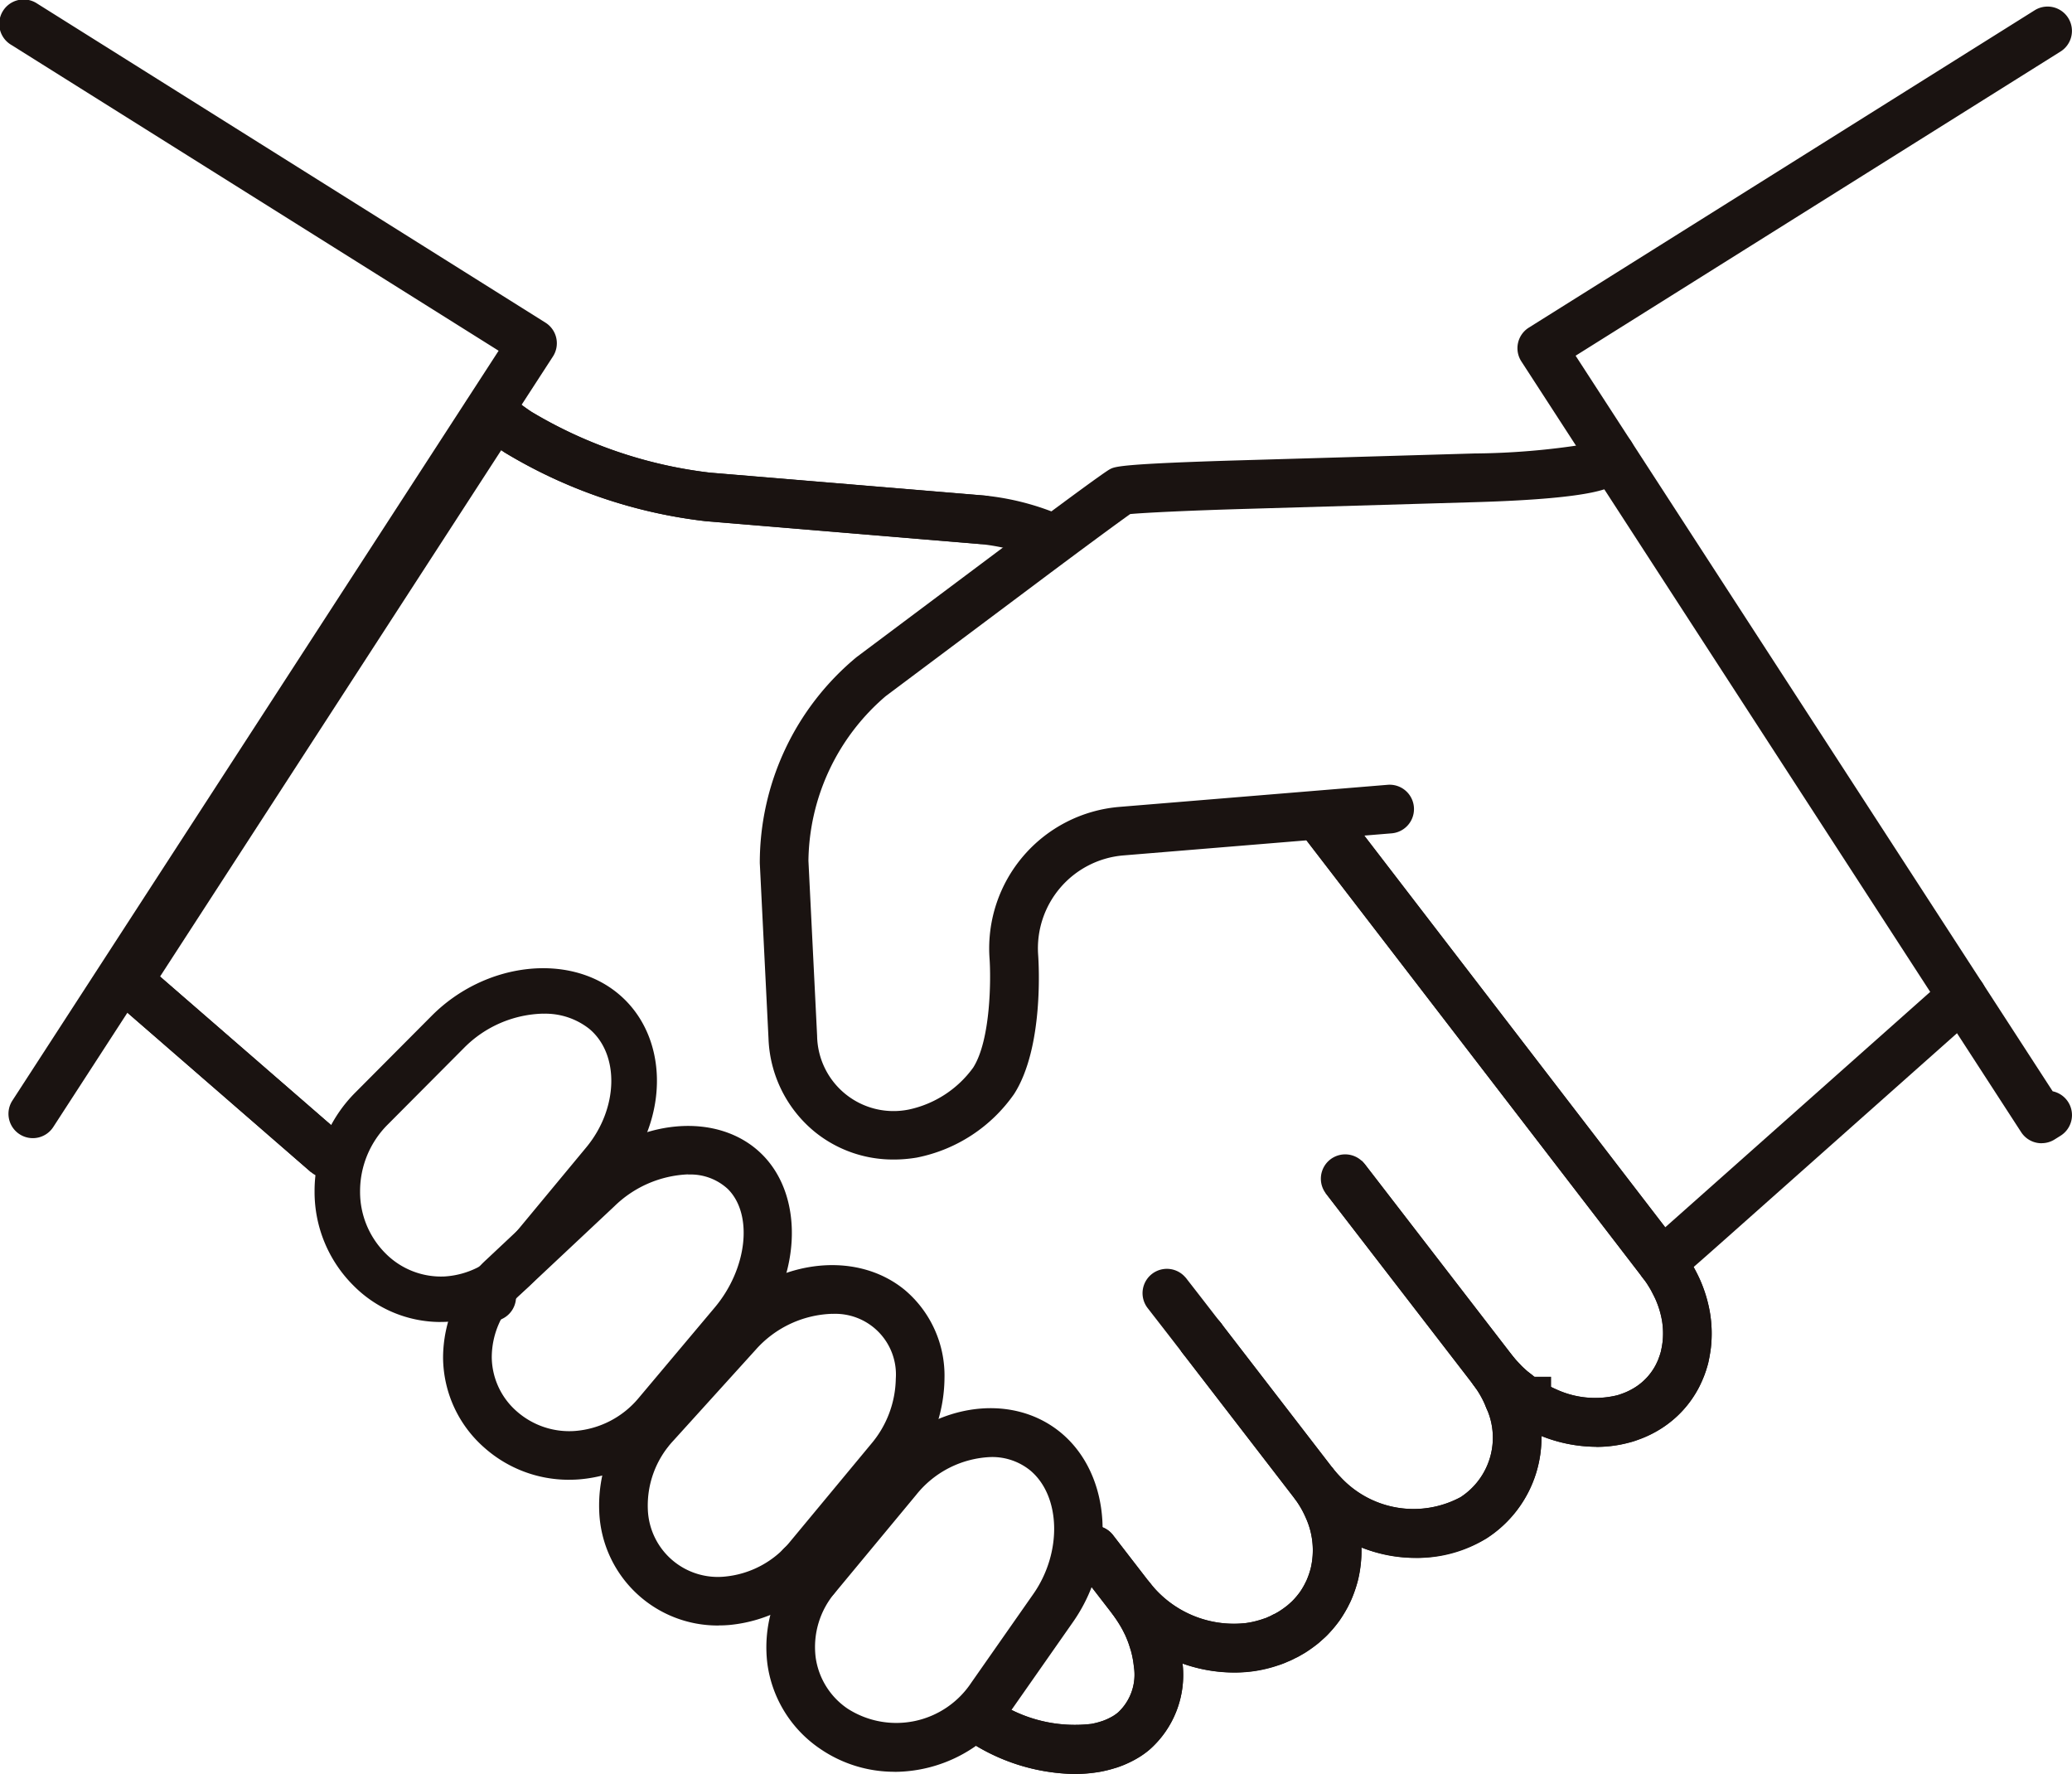 <svg data-name="グループ 7586" xmlns="http://www.w3.org/2000/svg" width="113.838" height="97.445"><defs><clipPath id="a"><path data-name="長方形 2181" fill="none" d="M0 0h113.838v97.445H0z"/></clipPath></defs><g data-name="グループ 5796" clip-path="url(#a)" fill="#1a1311"><path data-name="パス 10188" d="M82.902 78.171a1.337 1.337 0 01-.893-2.333l.276-.248.041-.035a1.338 1.338 0 012.048 1.7 1.39 1.39 0 01-.171.208.952.952 0 01-.07.066l-.338.3a1.331 1.331 0 01-.892.342"/><path data-name="パス 10189" d="M91.305 70.703a1.338 1.338 0 01-.827-2.391c.267-.235 1.568-1.389 3.117-2.766l13.311-11.824a1.337 1.337 0 111.776 2L95.371 67.546c-3.553 3.157-3.553 3.157-4.066 3.157"/><path data-name="パス 10190" d="M66.026 74.835a1.334 1.334 0 01-1.337-1.334v-.008a1.337 1.337 0 111.337 1.341"/><path data-name="パス 10191" d="M35.386 79.844v-.919l-.682.764-.206-.183.886-.994V77.17h.51l.594.523-1.1 1.23z"/><path data-name="パス 10192" d="M17.075 64.376L5.284 54.137l21.336-32.9 1.025.419a3.81 3.81 0 01.588.3 6.548 6.548 0 01.511.348c.141.105.274.2.433.3a24.714 24.714 0 009.822 3.356l15.108 1.261a14.317 14.317 0 014.376 1.166l-.524 1.221v1.347h-.282l-.253-.109a11.62 11.62 0 00-3.539-.959l-15.113-1.26a27.383 27.383 0 01-11.061-3.783 5.188 5.188 0 01-.173-.115L8.794 53.641l10.035 8.71z"/><path data-name="パス 10193" d="M87.697 79.472a8.219 8.219 0 01-3.25-.693 8.855 8.855 0 01-.945-.478h-.017l-.2-.131-.109-.068-.624-.436-.112-.085a9.69 9.69 0 01-.476-.416 3.933 3.933 0 01-.412-.407 8.269 8.269 0 01-.572-.65l-.083-.112-7.5-9.728q-.509-.659-.563-.732l1.061-.77.913-1.013.191.212c.041.054.212.277.514.667l7.627 9.892c.125.154.261.3.394.437a1.868 1.868 0 00.212.208l.073.069a5.4 5.4 0 00.29.251l.182.137h.929v.563q.146.072.287.133a5.093 5.093 0 003.32.328 2.217 2.217 0 00.242-.077 3.554 3.554 0 00.752-.358 3.231 3.231 0 001.151-1.248c.039-.078.086-.177.128-.28l.044-.12a3.3 3.3 0 00.106-.332l.019-.092c.031-.138.054-.283.073-.427a4.273 4.273 0 00-.038-1.207 4.72 4.72 0 00-.358-1.155c-.065-.141-.138-.279-.21-.418s-.154-.267-.237-.4c-.032-.051-.07-.1-.107-.158l-.177-.242-18.876-24.558 2.121-1.63 19.109 24.876a9.739 9.739 0 01.811 1.425 7.346 7.346 0 01.561 1.818 6.985 6.985 0 01.056 1.973c-.03.232-.067.454-.112.669l-.036.167q-.054.205-.118.4v.011l-.086.236a6.984 6.984 0 01-.292.66 5.9 5.9 0 01-2.1 2.291 6.186 6.186 0 01-1.279.616 4.244 4.244 0 01-.475.148 6.9 6.9 0 01-1.8.234"/><path data-name="長方形 2180" d="M25.868 72.013l1.749-2.024.275.238-1.748 2.024z"/><path data-name="パス 10194" d="M59.035 97.445a10.885 10.885 0 01-6.151-2.036l1.552-2.178a7.789 7.789 0 005.531 1.461 3.975 3.975 0 00.533-.136l.127-.042a3.13 3.13 0 00.341-.151c.092-.046.157-.08.222-.12a1.706 1.706 0 00.227-.169 2.838 2.838 0 00.878-2.542 5.083 5.083 0 00-.155-.837c-.035-.113-.082-.267-.135-.422s-.118-.3-.178-.443c-.051-.1-.122-.254-.206-.4a4.326 4.326 0 00-.254-.416c-.1-.147-.186-.271-.277-.4l-.079-.117c.01.015.028.043.054.078l1.992-1.777.162.189c.13.162.265.318.407.464a5.851 5.851 0 004.832 1.7 5.355 5.355 0 00.967-.235l.131-.045c.03-.012.06-.025.088-.039l.077-.034a2.2 2.2 0 00.2-.1l.078-.037a.944.944 0 00.1-.051l.083-.046a.551.551 0 00.066-.041 5.467 5.467 0 00.481-.339c.07-.059.14-.123.211-.187a1.983 1.983 0 00.144-.144 4.137 4.137 0 00.338-.411 3.3 3.3 0 00.232-.379l.12-.239a3.811 3.811 0 00.235-.671 4.325 4.325 0 00-.282-2.819 4.7 4.7 0 00-.388-.721 4.801 4.801 0 00-.212-.307l-.05-.066 2.112-1.642.054.07c.132.167.275.325.417.473a5.458 5.458 0 006.586 1.094 3.9 3.9 0 001.412-4.91 5.167 5.167 0 00-.7-1.246l2.137-1.61a7.819 7.819 0 011.051 1.874 6.577 6.577 0 01-2.476 8.156 7.756 7.756 0 01-6.873.5 6.792 6.792 0 01-.192 1.79 6.472 6.472 0 01-.4 1.157c-.04.083-.079.161-.118.237l-.044.088a6.3 6.3 0 01-.451.737 6.883 6.883 0 01-.544.663c-.081.09-.188.2-.3.3l-.3.267a7.973 7.973 0 01-.692.5 3.113 3.113 0 01-.316.19c-.095.055-.19.1-.29.151-.135.07-.262.132-.4.187a4.168 4.168 0 01-.453.18l-.217.069a8.139 8.139 0 01-1.251.284 8.33 8.33 0 01-3.857-.426 5.466 5.466 0 01-1.8 4.719 4.169 4.169 0 01-.56.414 5.27 5.27 0 01-.424.235 5.77 5.77 0 01-.831.347l-.225.068a6.847 6.847 0 01-.681.162 8.11 8.11 0 01-1.409.12"/><path data-name="パス 10195" d="M44.801 88.022h-.507l-1.133-.985 1.754-2.02.757.658-.874 1.005z"/><path data-name="パス 10196" d="M77.825 85.575a8.623 8.623 0 01-6.079-2.561 7.558 7.558 0 01-.666-.767l-6.111-7.929a1.337 1.337 0 112.117-1.633l6.114 7.933a5.289 5.289 0 00.444.513 5.471 5.471 0 006.6 1.113 3.9 3.9 0 001.412-4.911 5.219 5.219 0 00-.7-1.246 1.337 1.337 0 112.136-1.609 7.79 7.79 0 011.051 1.874 6.577 6.577 0 01-2.476 8.156 7.2 7.2 0 01-3.849 1.068"/><path data-name="パス 10197" d="M67.791 91.875a8.651 8.651 0 01-6.083-2.557 6.932 6.932 0 01-.6-.674.639.639 0 01-.034-.043.435.435 0 01-.029-.037l-2.018-2.614a1.337 1.337 0 012.117-1.635l2.015 2.611.034.043a.498.498 0 01.03.038 4.548 4.548 0 00.383.428 5.859 5.859 0 004.85 1.721 4.347 4.347 0 00.945-.228c.032-.011.065-.022.1-.031s.095-.037.143-.06l.076-.034a1.138 1.138 0 00.118-.049 1.162 1.162 0 01.222-.112 1.223 1.223 0 01.123-.071c.046-.024.092-.051.138-.079a5.15 5.15 0 00.409-.3c.07-.058.14-.122.211-.186a2 2 0 00.144-.145 4.153 4.153 0 00.339-.411c.075-.109.166-.262.251-.415l.1-.2a5.338 5.338 0 00.242-.7 4.31 4.31 0 00-.29-2.79 5.263 5.263 0 00-.4-.741 4.146 4.146 0 00-.238-.336l-6.123-7.946a.933.933 0 01-.058-.081l-.242-.308a447.583 447.583 0 00-1.308-1.688l-.294-.379a1.337 1.337 0 012.039-1.728 1.288 1.288 0 01.1.117c.026.036.118.152.27.348.264.339.7.9 1.308 1.689l.3.381a1.121 1.121 0 01.071.1l6.05 7.85c.132.167.255.345.376.533a7.867 7.867 0 01.6 1.108 7.06 7.06 0 01.434 4.54 8.066 8.066 0 01-.394 1.132c-.05.109-.09.186-.129.263l-.044.087a8.226 8.226 0 01-.443.728 6.972 6.972 0 01-.551.672c-.082.09-.188.2-.3.3l-.3.267a8.036 8.036 0 01-.689.5l-.066.041a6.067 6.067 0 01-.218.125 2.341 2.341 0 01-.321.17 3.309 3.309 0 01-.405.188 4.305 4.305 0 01-.449.177l-.055.018a7.074 7.074 0 01-1.437.339 7.824 7.824 0 01-1.01.065"/><path data-name="パス 10198" d="M44.801 88.022a1.353 1.353 0 01-.884-.328l-.757-.657a1.338 1.338 0 111.754-2.02l.718.625a1.336 1.336 0 01-.832 2.38"/><path data-name="パス 10199" d="M59.036 97.445a10.88 10.88 0 01-6.151-2.036 1.337 1.337 0 111.552-2.178 7.789 7.789 0 005.531 1.461 3.976 3.976 0 00.533-.136l.066-.021a2.957 2.957 0 00.4-.172c.092-.046.157-.087.222-.127a2.759 2.759 0 00.261-.191 2.827 2.827 0 00.844-2.513 5.083 5.083 0 00-.155-.837c-.035-.113-.082-.267-.135-.422s-.118-.3-.178-.443c-.051-.1-.122-.254-.206-.4s-.182-.3-.277-.45a14.116 14.116 0 00-.239-.342l-.028-.034-.028-.037-2.019-2.614a1.338 1.338 0 012.118-1.635l2.015 2.611.034.043.047.061c.11.148.212.3.315.446l.042.063c.12.188.238.376.351.572s.212.407.309.609a8.745 8.745 0 01.45 1.232 7.851 7.851 0 01.249 1.335 5.48 5.48 0 01-1.794 4.81 5.193 5.193 0 01-.56.407c-.145.09-.279.17-.424.242a5.77 5.77 0 01-.831.347 1.158 1.158 0 01-.084.024 6.83 6.83 0 01-.822.206 8.109 8.109 0 01-1.409.12"/><path data-name="パス 10200" d="M27.017 72.576a1.334 1.334 0 01-.873-.325l-.279-.237a1.337 1.337 0 011.746-2.026l.276.238a1.337 1.337 0 01-.874 2.35"/><path data-name="パス 10201" d="M87.698 79.471a8.219 8.219 0 01-3.25-.693 9.4 9.4 0 01-1.274-.676 1.871 1.871 0 01-.092-.063l-.247-.165a1.375 1.375 0 01-.138-.1 6.949 6.949 0 00-.229-.181 6.56 6.56 0 01-.506-.425 6.856 6.856 0 01-.377-.369 8.979 8.979 0 01-.608-.689q-.026-.034-.05-.069l-7.534-9.771-.533-.692a1.337 1.337 0 011.944-1.823l.008.007a1.292 1.292 0 01.183.2c.041.054.212.277.514.667l7.54 9.78c.016.02.033.041.047.063.137.172.287.33.434.485.088.095.17.168.245.238a3.491 3.491 0 00.3.25c.112.087.2.157.288.227l.245.164.043.029a6.565 6.565 0 00.859.453 5.093 5.093 0 003.32.328 2.217 2.217 0 00.242-.077 3.554 3.554 0 00.752-.358 3.231 3.231 0 001.151-1.248c.044-.089.1-.2.147-.323a.643.643 0 01.026-.076 3.3 3.3 0 00.106-.332l.019-.092c.031-.138.054-.283.073-.427a4.273 4.273 0 00-.038-1.207 5.409 5.409 0 00-.366-1.172c-.057-.123-.129-.261-.2-.4s-.154-.267-.237-.4c-.032-.051-.07-.1-.107-.158s-.09-.121-.134-.174L71.332 45.586a1.338 1.338 0 012.121-1.63l18.909 24.595a6.01 6.01 0 01.407.573 9.739 9.739 0 01.611 1.125 8.18 8.18 0 01.557 1.8 7.02 7.02 0 01.06 2c-.03.232-.067.454-.112.669l-.018.084a1.11 1.11 0 01-.018.083q-.077.292-.176.563a1.155 1.155 0 01-.028.083 6.984 6.984 0 01-.292.66 5.9 5.9 0 01-2.1 2.291 6.186 6.186 0 01-1.279.616 4.244 4.244 0 01-.475.148 6.9 6.9 0 01-1.8.234"/><path data-name="パス 10202" d="M17.952 64.704a1.331 1.331 0 01-.876-.328L6.162 54.899a1.338 1.338 0 111.754-2.02l10.913 9.478a1.337 1.337 0 01-.877 2.347"/><path data-name="パス 10203" d="M53.998 29.89h-.112l-15.11-1.26a27.4 27.4 0 01-11.061-3.782l-.541-.382a4.197 4.197 0 00-.261-.179l-.115-.07a1.146 1.146 0 00-.163-.084 1.237 1.237 0 01-.125-.059 2.216 2.216 0 00-.246-.11 1.338 1.338 0 01.974-2.492 4.808 4.808 0 01.473.212 3.959 3.959 0 01.523.276c.031.018.073.043.107.066.094.054.255.164.4.275l.465.328a24.711 24.711 0 009.789 3.335l15.109 1.26a1.338 1.338 0 01-.11 2.67"/><path data-name="パス 10204" d="M35.592 80.027a1.331 1.331 0 01-.889-.339l-.168-.15a1.336 1.336 0 01.845-2.37h.008a1.34 1.34 0 01.89.339l.206.183a1.337 1.337 0 01-.89 2.336"/><path data-name="パス 10205" d="M24.205 72.617a6.74 6.74 0 01-4.784-2 7.247 7.247 0 01-2.138-5.163 7.65 7.65 0 012.252-5.455l4.181-4.2c2.92-2.936 7.516-3.483 10.246-1.219 2.774 2.3 2.85 6.8.169 10.037l-4.432 5.345a7.117 7.117 0 01-5.158 2.645 7.606 7.606 0 01-.336.008m5.647-16.936a6.326 6.326 0 00-4.363 1.887l-4.181 4.2a5.168 5.168 0 00-1.525 3.684 4.762 4.762 0 001.4 3.4 4.293 4.293 0 003.239 1.266 4.645 4.645 0 003.355-1.745l4.432-5.345c1.771-2.135 1.844-5.12.16-6.517a3.9 3.9 0 00-2.514-.826"/><path data-name="パス 10206" d="M31.277 81.283a6.98 6.98 0 01-4.664-1.76 6.638 6.638 0 01-2.27-4.921 7.339 7.339 0 012.38-5.411l5.209-4.888c3.082-2.891 7.546-3.287 9.949-.88 2.375 2.379 2.116 6.921-.58 10.127l-4.169 4.958a7.744 7.744 0 01-5.316 2.754c-.181.014-.361.02-.538.02m6.533-16.774a6.146 6.146 0 00-4.048 1.744l-5.211 4.889a4.6 4.6 0 00-1.534 3.423 4 4 0 001.374 2.961 4.356 4.356 0 003.233 1.075 5.057 5.057 0 003.464-1.809l4.17-4.959c1.8-2.133 2.13-5.117.734-6.515a3.01 3.01 0 00-2.177-.8m-1.7 13.138z"/><path data-name="パス 10207" d="M39.493 89.288a6.509 6.509 0 01-6.568-6.208 7.9 7.9 0 012.082-5.734l4.528-5c2.833-3.124 7.405-3.784 10.192-1.474a6.155 6.155 0 012.164 4.852 8.362 8.362 0 01-1.983 5.309l-4.432 5.344a7.935 7.935 0 01-5.385 2.881c-.2.018-.4.026-.6.026m6.235-17.117a5.86 5.86 0 00-4.21 1.977l-4.529 5a5.216 5.216 0 00-1.394 3.772 3.847 3.847 0 004.273 3.681 5.251 5.251 0 003.55-1.924l4.433-5.343a5.687 5.687 0 001.367-3.6 3.333 3.333 0 00-3.488-3.559"/><path data-name="パス 10208" d="M49.159 97.323a7.2 7.2 0 01-4.11-1.269 6.723 6.723 0 01-2.887-4.654 7.337 7.337 0 011.68-5.653l4.432-5.344c2.712-3.27 7.206-4.033 10.019-1.7 2.767 2.3 3.063 6.956.661 10.391l-3.4 4.859a7.84 7.84 0 01-6.4 3.374m5.28-17.292a5.518 5.518 0 00-4.1 2.08l-4.432 5.344a4.6 4.6 0 00-1.089 3.578 4.078 4.078 0 001.756 2.819 4.946 4.946 0 006.8-1.435l3.4-4.859c1.6-2.282 1.515-5.4-.177-6.8a3.314 3.314 0 00-2.147-.727m.022 13.152z"/><path data-name="パス 10209" d="M49.104 63.692a6.822 6.822 0 01-4.316-1.5 6.948 6.948 0 01-2.566-5.157l-.478-9.626a14.669 14.669 0 015.317-11.314l8.331-6.236c1.938-1.451 5.242-3.911 5.6-4.092.268-.137.571-.29 7.238-.485l12.769-.373a40.49 40.49 0 006.19-.522l.367-.363a1.337 1.337 0 011.882 1.9l-.546.542c-.274.273-.918.914-7.815 1.117l-12.771.374c-3.218.094-5.49.213-6.211.28-.6.424-2.438 1.772-5.1 3.765l-8.33 6.235a12.086 12.086 0 00-4.249 9.04l.477 9.622a4.2 4.2 0 005.036 4.048 5.88 5.88 0 003.536-2.3c.98-1.529.981-4.946.9-6.023a7.8 7.8 0 017.118-8.3l14.756-1.215a1.337 1.337 0 11.219 2.666l-14.751 1.214a5.121 5.121 0 00-4.671 5.448c.037.515.312 5.109-1.319 7.655a8.538 8.538 0 01-5.342 3.493 7.674 7.674 0 01-1.272.108m37.906-39.124z"/><path data-name="パス 10210" d="M112.167 62.798a1.334 1.334 0 01-1.123-.61L83.587 19.855a1.334 1.334 0 01.411-1.86L111.787.565a1.337 1.337 0 011.421 2.266L86.566 19.539l26.21 40.405a1.337 1.337 0 01.431 2.443l-.333.208a1.331 1.331 0 01-.707.2"/><path data-name="パス 10211" d="M1.8 62.518a1.337 1.337 0 01-1.119-2.065l26.714-41.187L.628 2.471A1.34 1.34 0 112.048.2l27.919 17.522a1.337 1.337 0 01.411 1.861L2.926 61.908a1.337 1.337 0 01-1.124.61"/></g></svg>